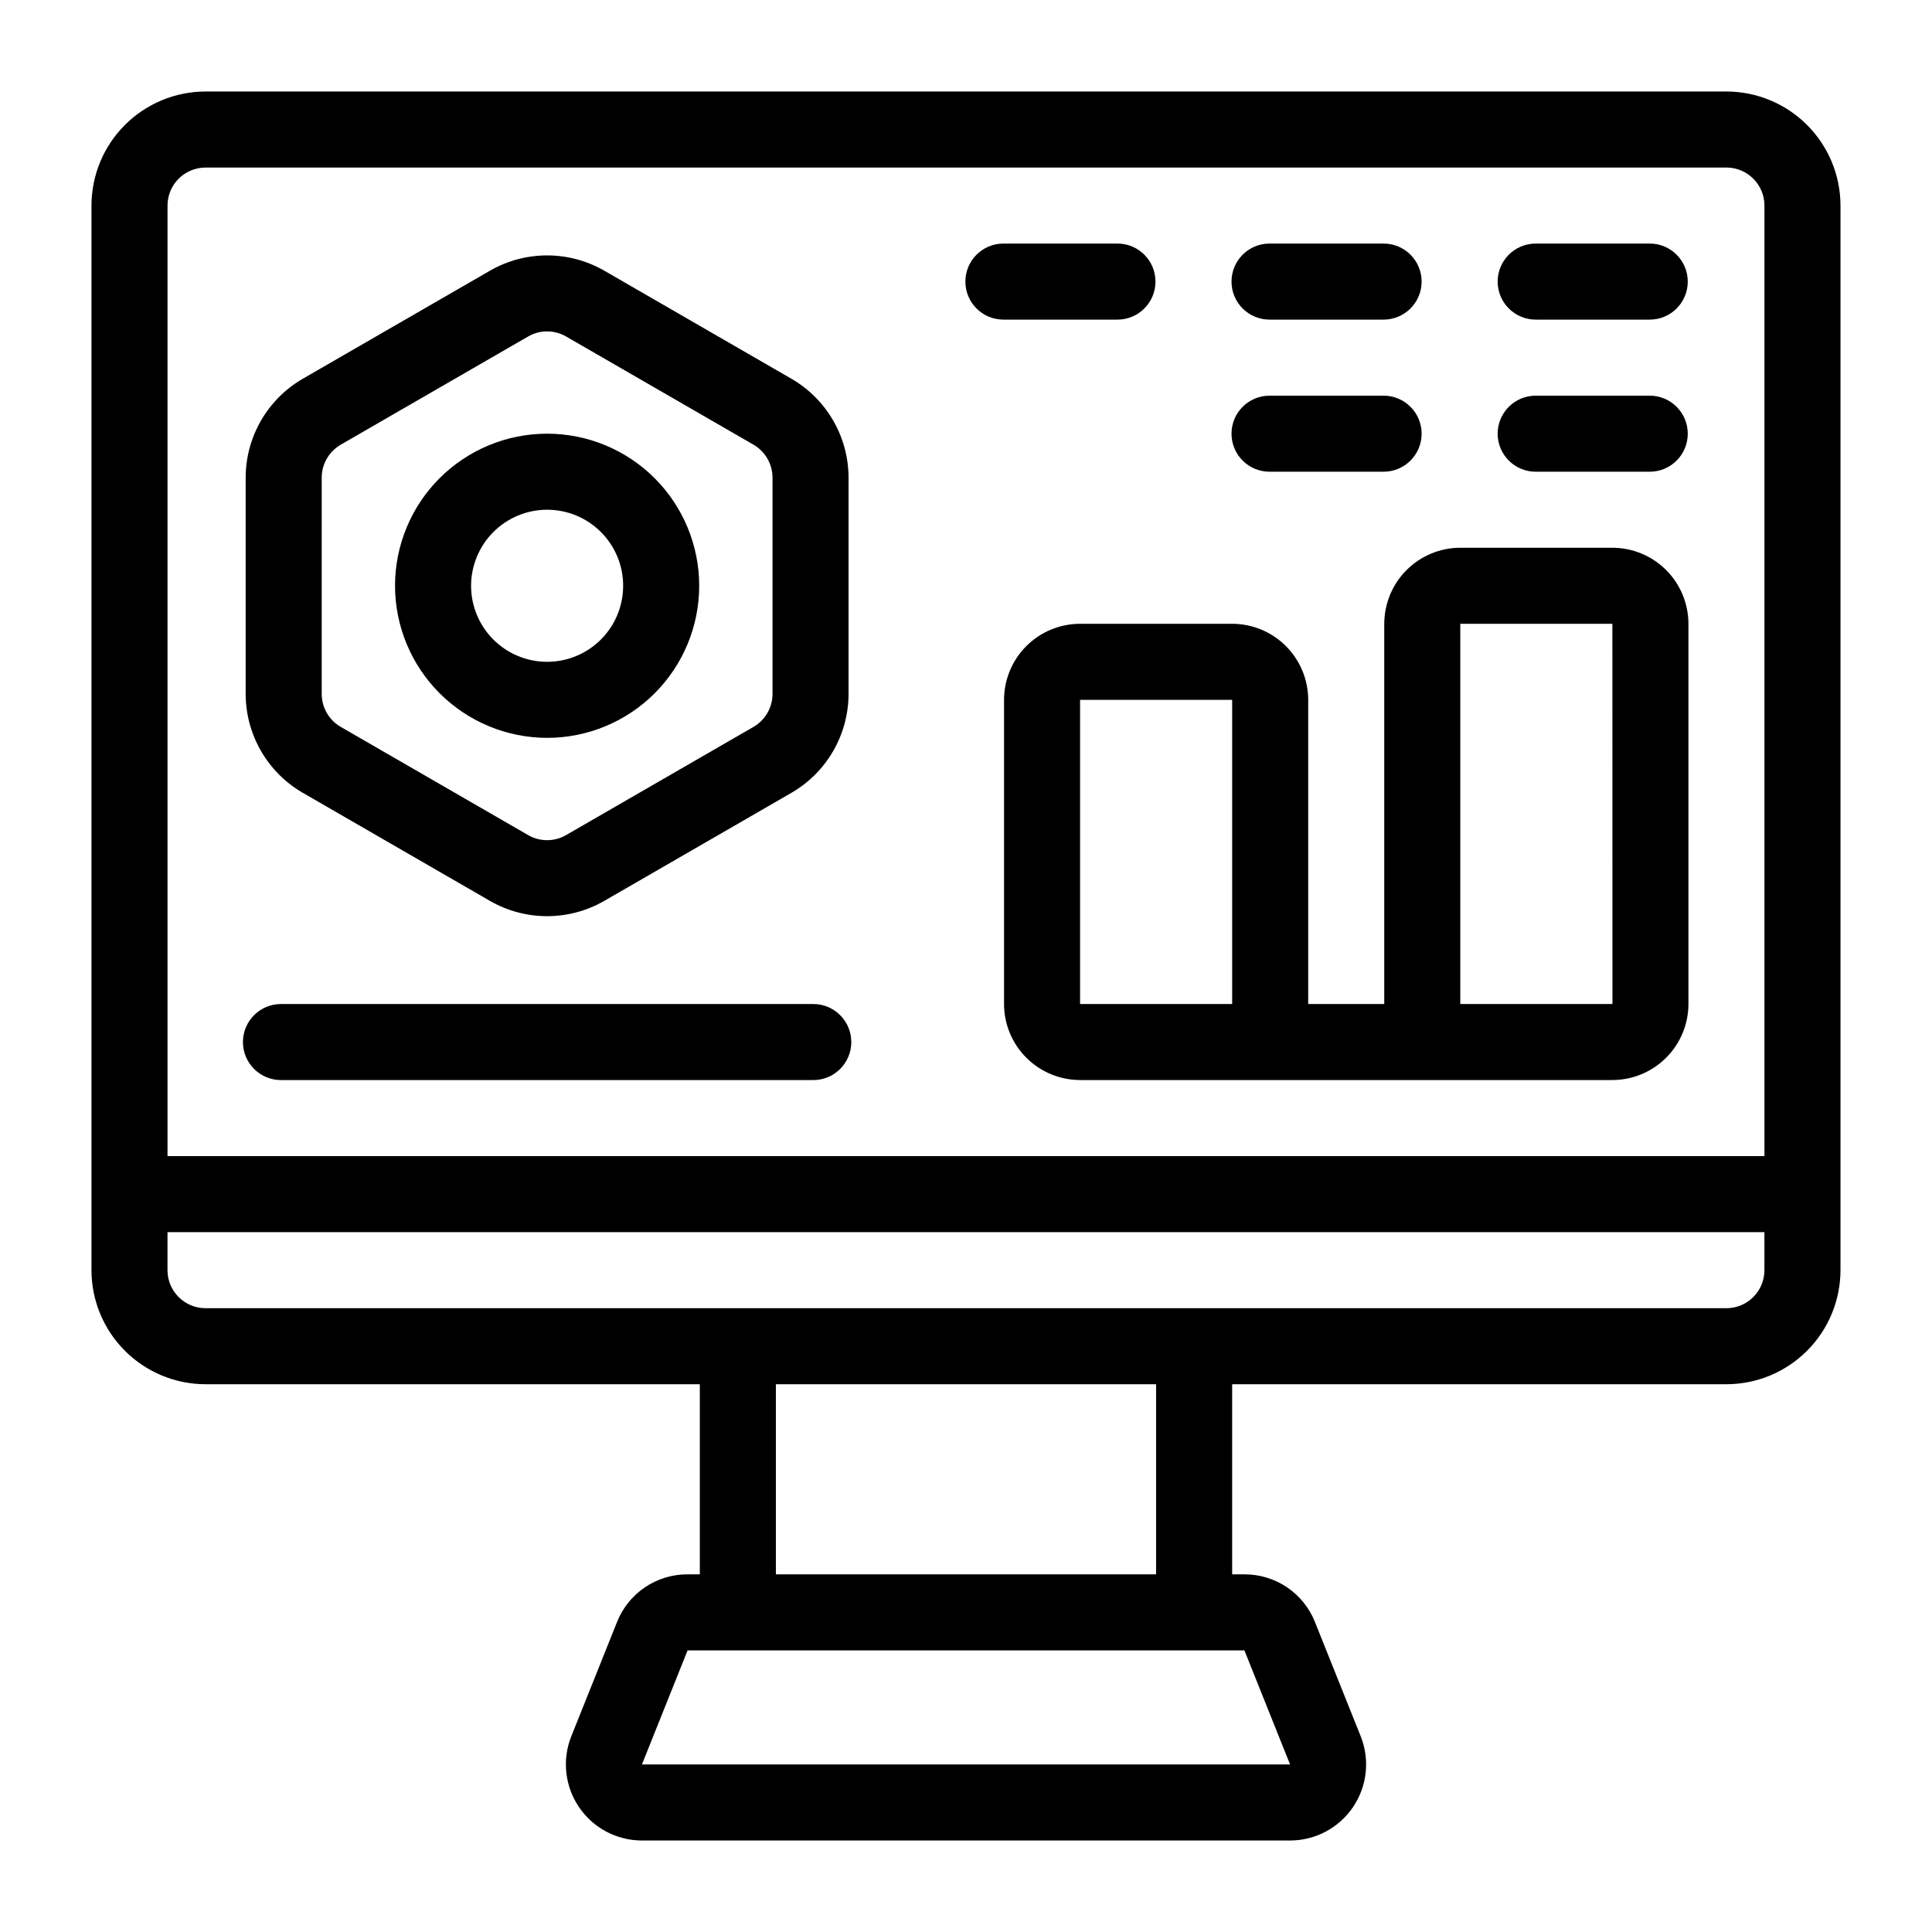 <?xml version="1.0" encoding="UTF-8"?>
<!-- Uploaded to: SVG Repo, www.svgrepo.com, Generator: SVG Repo Mixer Tools -->
<svg fill="#000000" width="800px" height="800px" version="1.1" viewBox="144 144 512 512" xmlns="http://www.w3.org/2000/svg">
 <g>
  <path d="m224.22 354.09 49.652 28.672c9.359 5.379 20.871 5.379 30.234 0l49.664-28.672h-0.004c9.336-5.418 15.086-15.383 15.109-26.176v-57.348c-0.023-10.793-5.777-20.762-15.113-26.176l-49.652-28.672c-9.363-5.375-20.871-5.375-30.234 0l-49.664 28.672c-9.332 5.418-15.086 15.383-15.109 26.176v57.348c0.023 10.793 5.777 20.762 15.117 26.176zm5.039-83.523h-0.004c0.008-3.594 1.93-6.914 5.039-8.719l49.664-28.672c1.527-0.891 3.266-1.355 5.031-1.348 1.77 0 3.508 0.465 5.039 1.348l49.652 28.672c3.113 1.801 5.035 5.121 5.043 8.719v57.348c-0.008 3.598-1.926 6.918-5.039 8.719l-49.664 28.672h0.004c-3.117 1.801-6.957 1.801-10.074 0l-49.652-28.672c-3.113-1.801-5.035-5.121-5.043-8.719z"/>
  <path d="m288.99 339.54c10.691 0 20.941-4.246 28.5-11.805 7.559-7.559 11.805-17.812 11.805-28.5 0-10.691-4.246-20.941-11.805-28.5-7.559-7.559-17.809-11.805-28.5-11.805-10.688 0-20.941 4.246-28.5 11.805-7.559 7.559-11.805 17.809-11.805 28.5 0.012 10.684 4.262 20.93 11.816 28.484 7.559 7.559 17.805 11.809 28.488 11.82zm0-60.457c5.348 0 10.473 2.121 14.25 5.902 3.781 3.777 5.902 8.902 5.902 14.25 0 5.344-2.121 10.469-5.902 14.25-3.777 3.777-8.902 5.902-14.25 5.902-5.344 0-10.469-2.125-14.25-5.902-3.777-3.781-5.902-8.906-5.902-14.25 0.008-5.344 2.133-10.465 5.91-14.246 3.777-3.777 8.898-5.902 14.242-5.906z"/>
  <path d="m601.52 168.25h-403.05c-8.016 0.008-15.699 3.195-21.367 8.863s-8.855 13.352-8.863 21.367v282.13c0.008 8.012 3.195 15.695 8.863 21.363 5.668 5.668 13.352 8.855 21.367 8.863h130.99v50.383h-3.254c-4.031-0.016-7.973 1.184-11.309 3.445-3.34 2.262-5.914 5.477-7.394 9.227l-12.094 30.219c-2.484 6.211-1.727 13.246 2.023 18.785 3.746 5.539 10 8.855 16.688 8.855h171.76c6.684 0 12.938-3.316 16.684-8.852 3.75-5.535 4.512-12.57 2.031-18.777l-12.105-30.238h0.004c-1.484-3.746-4.066-6.961-7.402-9.219-3.336-2.258-7.277-3.461-11.305-3.445h-3.258v-50.383h130.99c8.012-0.008 15.695-3.195 21.363-8.863 5.668-5.668 8.855-13.352 8.863-21.363v-282.13c-0.008-8.016-3.195-15.699-8.863-21.367s-13.352-8.855-21.363-8.863zm-403.05 20.152h403.05c5.562 0.004 10.07 4.512 10.074 10.078v251.9h-423.2v-251.9c0.004-5.566 4.512-10.074 10.078-10.078zm287.41 423.2h-171.76l12.094-30.23h147.57zm-35.504-50.379h-100.76v-50.383h100.76zm151.14-70.535h-403.05c-5.566-0.004-10.074-4.512-10.078-10.074v-10.078h423.2v10.078c-0.004 5.562-4.512 10.07-10.074 10.074z"/>
  <path d="m510.84 309.31v100.76h-20.152v-80.609c-0.008-5.344-2.133-10.465-5.91-14.242-3.777-3.777-8.898-5.902-14.242-5.91h-40.305c-5.344 0.008-10.465 2.133-14.242 5.91s-5.902 8.898-5.91 14.242v80.609c0.008 5.344 2.133 10.465 5.91 14.242s8.898 5.902 14.242 5.91h141.07c5.344-0.008 10.465-2.133 14.242-5.91s5.902-8.898 5.91-14.242v-100.76c-0.008-5.344-2.133-10.465-5.91-14.242-3.777-3.777-8.898-5.902-14.242-5.91h-40.305c-5.344 0.008-10.465 2.133-14.242 5.91-3.777 3.777-5.902 8.898-5.91 14.242zm-80.609 100.76v-80.609h40.305v80.609zm100.76-100.76h40.305l0.02 100.76h-40.324z"/>
  <path d="m218.46 430.23h141.07c5.562 0 10.074-4.512 10.074-10.074 0-5.566-4.512-10.078-10.074-10.078h-141.07c-5.566 0-10.078 4.512-10.078 10.078 0 5.562 4.512 10.074 10.078 10.074z"/>
  <path d="m409.91 228.7h30.23c5.562 0 10.074-4.512 10.074-10.074 0-5.566-4.512-10.078-10.074-10.078h-30.23c-5.562 0-10.074 4.512-10.074 10.078 0 5.562 4.512 10.074 10.074 10.074z"/>
  <path d="m480.44 228.7h30.23-0.004c5.566 0 10.078-4.512 10.078-10.074 0-5.566-4.512-10.078-10.078-10.078h-30.23 0.004c-5.566 0-10.078 4.512-10.078 10.078 0 5.562 4.512 10.074 10.078 10.074z"/>
  <path d="m550.97 228.7h30.23c5.566 0 10.074-4.512 10.074-10.074 0-5.566-4.508-10.078-10.074-10.078h-30.23c-5.562 0-10.074 4.512-10.074 10.078 0 5.562 4.512 10.074 10.074 10.074z"/>
  <path d="m480.44 269.01h30.23-0.004c5.566 0 10.078-4.512 10.078-10.074 0-5.566-4.512-10.078-10.078-10.078h-30.23 0.004c-5.566 0-10.078 4.512-10.078 10.078 0 5.562 4.512 10.074 10.078 10.074z"/>
  <path d="m550.97 269.01h30.23c5.566 0 10.074-4.512 10.074-10.074 0-5.566-4.508-10.078-10.074-10.078h-30.23c-5.562 0-10.074 4.512-10.074 10.078 0 5.562 4.512 10.074 10.074 10.074z"/>
 </g>
</svg>